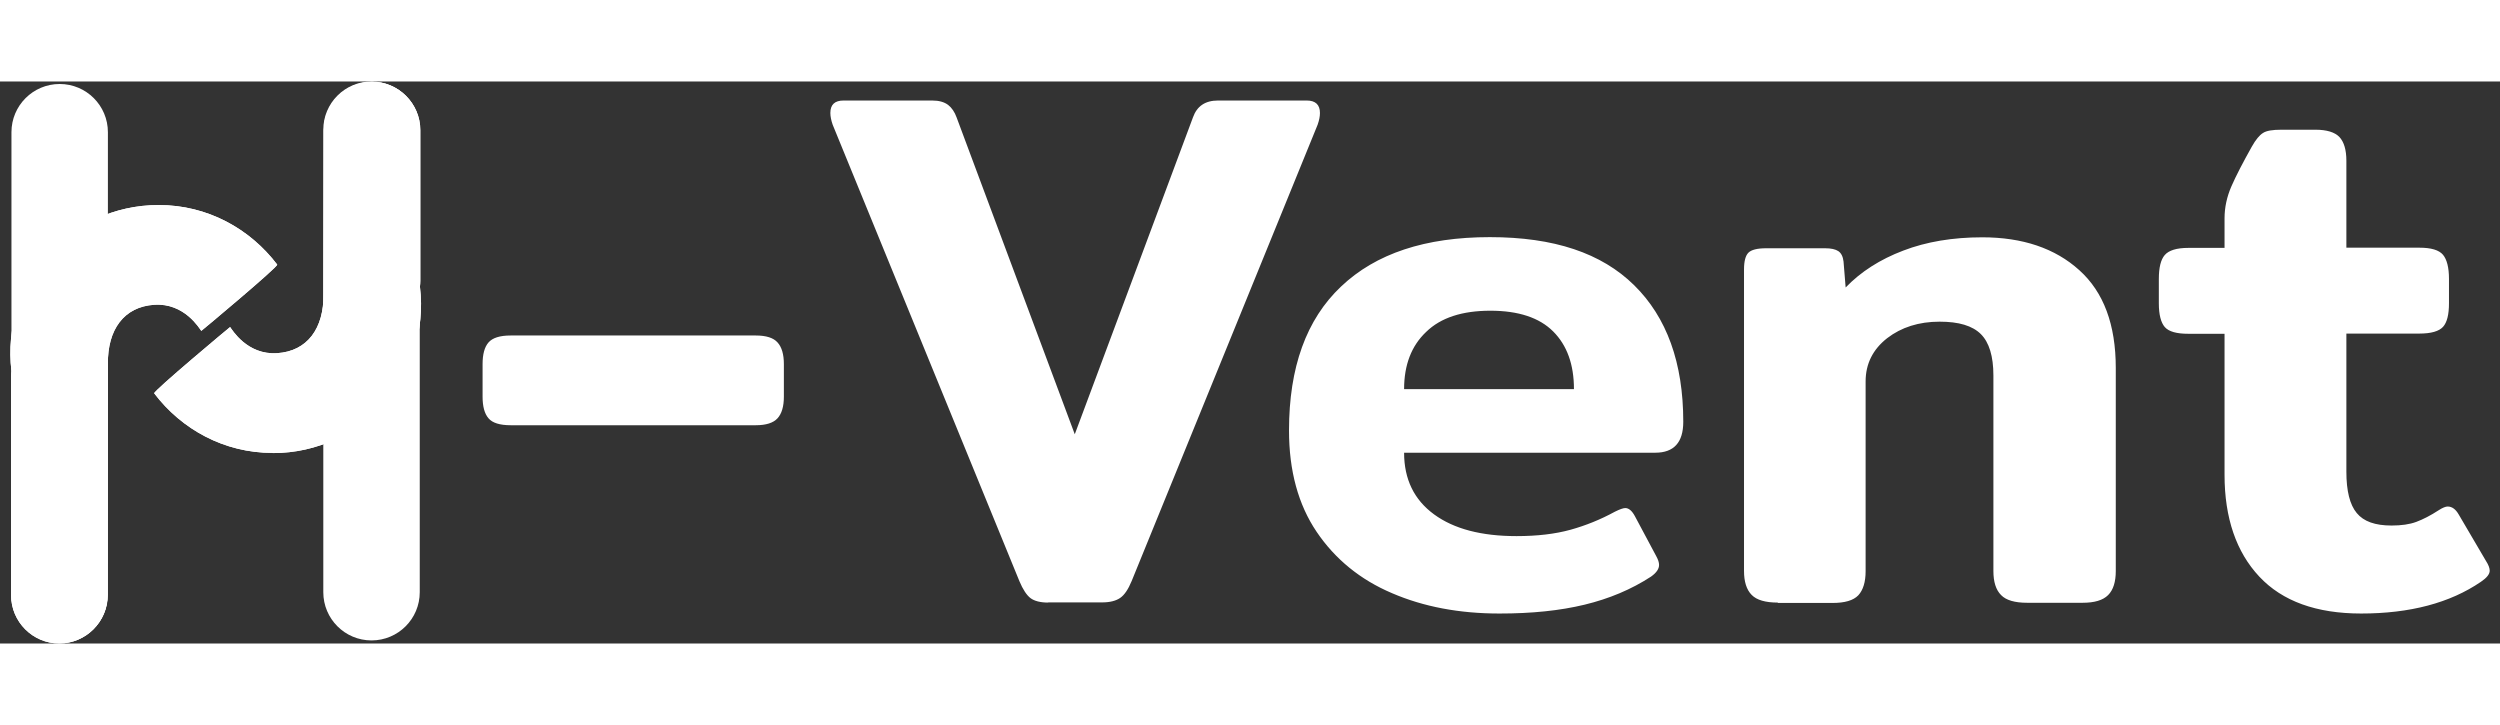 <svg xmlns="http://www.w3.org/2000/svg" xmlns:xlink="http://www.w3.org/1999/xlink" width="300px" height="87px" viewBox="0 0 387 87"><rect x="0" y="0" width="387" height="87" fill="#333333" stroke="none"/><defs><clipPath id="clip1"><path d="M 23 0 L 66 0 L 66 58 L 23 58 Z M 23 0 "></path></clipPath><clipPath id="clip2"><path d="M 42.223 57.523 C 56.055 57.523 66.672 45.418 65.008 31.766 C 65.039 31.469 65.066 31.172 65.066 30.875 L 65.066 7.523 C 65.066 3.422 61.707 0.059 57.602 0.059 C 53.496 0.059 50.137 3.422 50.137 7.523 L 50.078 32.926 C 50.137 38.191 47.609 41.762 42.879 42.059 C 38.238 42.355 35.918 38.398 35.621 38.012 C 35.621 37.984 23.664 47.977 23.871 48.273 C 28.098 53.836 34.668 57.496 42.195 57.496 Z M 42.223 57.523 "></path></clipPath><clipPath id="clip3"><path d="M 1 19 L 43 19 L 43 87 L 1 87 Z M 1 19 "></path></clipPath><clipPath id="clip4"><path d="M 24.555 19.125 C 10.727 19.125 0.105 31.199 1.773 44.852 C 1.742 45.152 1.715 45.449 1.715 45.746 L 1.715 79.535 C 1.715 83.641 5.074 87 9.18 87 C 13.285 87 16.645 83.641 16.645 79.535 L 16.703 43.691 C 16.645 38.43 19.172 34.859 23.902 34.562 C 28.543 34.266 30.863 38.219 31.16 38.605 C 31.16 38.637 43.117 28.645 42.91 28.344 C 38.684 22.785 32.109 19.125 24.586 19.125 "></path></clipPath></defs><g id="surface1"><path style=" stroke:none;fill-rule:nonzero;fill:rgb(100%,100%,100%);fill-opacity:1;" d="M 9.238 0.387 C 13.363 0.387 16.703 3.73 16.703 7.852 L 16.703 79.445 C 16.703 83.566 13.363 86.91 9.238 86.91 C 5.117 86.91 1.773 83.566 1.773 79.445 L 1.773 7.852 C 1.773 3.73 5.117 0.387 9.238 0.387 Z M 9.238 0.387 "></path><path style=" stroke:none;fill-rule:nonzero;fill:rgb(100%,100%,100%);fill-opacity:1;" d="M 57.512 0 C 61.637 0 64.977 3.344 64.977 7.465 L 64.977 79.059 C 64.977 83.18 61.637 86.523 57.512 86.523 C 53.391 86.523 50.047 83.18 50.047 79.059 L 50.047 7.465 C 50.047 3.344 53.391 0 57.512 0 Z M 57.512 0 "></path><path style=" stroke:none;fill-rule:evenodd;fill:rgb(100%,100%,100%);fill-opacity:1;" d="M 42.223 57.523 C 56.055 57.523 66.672 45.418 65.008 31.766 C 65.039 31.469 65.066 31.172 65.066 30.875 L 65.066 7.523 C 65.066 3.422 61.707 0.059 57.602 0.059 C 53.496 0.059 50.137 3.422 50.137 7.523 L 50.078 32.926 C 50.137 38.191 47.609 41.762 42.879 42.059 C 38.238 42.355 35.918 38.398 35.621 38.012 C 35.621 37.984 23.664 47.977 23.871 48.273 C 28.098 53.836 34.668 57.496 42.195 57.496 Z M 42.223 57.523 "></path><g clip-path="url(#clip1)" clip-rule="nonzero"><g clip-path="url(#clip2)" clip-rule="evenodd"><path style=" stroke:none;fill-rule:nonzero;fill:rgb(100%,100%,100%);fill-opacity:1;" d="M 23.664 0.059 L 66.672 0.059 L 66.672 57.496 L 23.664 57.496 Z M 23.664 0.059 "></path></g></g><path style=" stroke:none;fill-rule:evenodd;fill:rgb(100%,100%,100%);fill-opacity:1;" d="M 24.555 19.125 C 10.727 19.125 0.105 31.199 1.773 44.852 C 1.742 45.152 1.715 45.449 1.715 45.746 L 1.715 79.535 C 1.715 83.641 5.074 87 9.18 87 C 13.285 87 16.645 83.641 16.645 79.535 L 16.703 43.691 C 16.645 38.43 19.172 34.859 23.902 34.562 C 28.543 34.266 30.863 38.219 31.16 38.605 C 31.16 38.637 43.117 28.645 42.91 28.344 C 38.684 22.785 32.109 19.125 24.586 19.125 "></path><g clip-path="url(#clip3)" clip-rule="nonzero"><g clip-path="url(#clip4)" clip-rule="evenodd"><path style=" stroke:none;fill-rule:nonzero;fill:rgb(100%,100%,100%);fill-opacity:1;" d="M 0.105 19.125 L 43.117 19.125 L 43.117 87 L 0.105 87 Z M 0.105 19.125 "></path></g></g><path style=" stroke:none;fill-rule:nonzero;fill:rgb(100%,100%,100%);fill-opacity:1;" d="M 365.508 82.359 C 358.578 82.359 353.312 80.457 349.742 76.648 C 346.176 72.844 344.359 67.578 344.359 60.887 L 344.359 39.055 L 338.77 39.055 C 336.953 39.055 335.734 38.727 335.109 38.012 C 334.516 37.328 334.188 36.109 334.188 34.355 L 334.188 30.578 C 334.188 28.82 334.484 27.574 335.109 26.859 C 335.734 26.145 336.922 25.758 338.77 25.758 L 344.359 25.758 L 344.359 21.176 C 344.359 19.512 344.715 17.848 345.43 16.211 C 346.145 14.574 347.215 12.523 348.582 10.082 C 349.18 9.012 349.773 8.297 350.309 7.973 C 350.844 7.613 351.797 7.465 353.164 7.465 L 358.43 7.465 C 360.184 7.465 361.434 7.852 362.145 8.598 C 362.859 9.371 363.219 10.59 363.219 12.254 L 363.219 25.727 L 374.52 25.727 C 376.332 25.727 377.555 26.086 378.18 26.828 C 378.773 27.543 379.102 28.793 379.102 30.547 L 379.102 34.324 C 379.102 36.078 378.801 37.297 378.18 37.984 C 377.555 38.668 376.332 39.023 374.52 39.023 L 363.219 39.023 L 363.219 60.41 C 363.219 63.383 363.754 65.523 364.824 66.805 C 365.895 68.113 367.68 68.738 370.207 68.738 C 371.723 68.738 373.004 68.559 374.043 68.172 C 375.086 67.785 376.246 67.191 377.523 66.359 C 378.117 65.973 378.594 65.793 378.891 65.793 C 379.574 65.793 380.141 66.211 380.617 67.043 L 384.84 74.238 C 385.227 74.836 385.406 75.34 385.406 75.727 C 385.406 76.262 384.961 76.828 384.039 77.453 C 379.25 80.723 373.062 82.359 365.508 82.359 M 275.207 80.664 C 273.301 80.664 271.934 80.277 271.16 79.477 C 270.359 78.672 269.973 77.422 269.973 75.758 L 269.973 29.117 C 269.973 27.809 270.207 26.949 270.656 26.5 C 271.102 26.055 272.023 25.816 273.391 25.816 L 282.523 25.816 C 283.445 25.816 284.129 25.965 284.574 26.262 C 285.02 26.562 285.289 27.098 285.379 27.871 L 285.707 31.887 C 288.055 29.445 291.027 27.543 294.629 26.176 C 298.199 24.805 302.301 24.121 306.852 24.121 C 313.098 24.121 318.125 25.816 321.875 29.207 C 325.652 32.598 327.523 37.656 327.523 44.348 L 327.523 75.785 C 327.523 77.453 327.137 78.703 326.336 79.504 C 325.531 80.309 324.223 80.695 322.379 80.695 L 313.812 80.695 C 311.91 80.695 310.543 80.309 309.77 79.504 C 308.965 78.703 308.578 77.453 308.578 75.785 L 308.578 45.508 C 308.578 42.535 307.922 40.391 306.645 39.113 C 305.336 37.805 303.223 37.18 300.25 37.18 C 297.039 37.18 294.332 38.043 292.129 39.738 C 289.93 41.461 288.797 43.691 288.797 46.43 L 288.797 75.816 C 288.797 77.48 288.41 78.73 287.668 79.535 C 286.895 80.336 285.586 80.723 283.652 80.723 L 275.207 80.723 Z M 243.648 47.621 C 243.648 43.812 242.578 40.84 240.434 38.695 C 238.293 36.555 235.051 35.484 230.711 35.484 C 226.367 35.484 223.035 36.555 220.773 38.758 C 218.484 40.926 217.355 43.871 217.355 47.621 Z M 232.105 82.359 C 225.922 82.359 220.387 81.32 215.48 79.207 C 210.574 77.125 206.676 73.941 203.82 69.719 C 200.965 65.496 199.539 60.262 199.539 54.016 C 199.539 44.258 202.215 36.824 207.598 31.738 C 212.98 26.621 220.656 24.094 230.621 24.094 C 240.586 24.094 247.902 26.562 252.957 31.527 C 258.016 36.496 260.57 43.543 260.57 52.676 C 260.57 55.887 259.113 57.465 256.23 57.465 L 217.355 57.465 C 217.355 61.57 218.902 64.75 221.996 67.012 C 225.086 69.273 229.34 70.375 234.754 70.375 C 237.965 70.375 240.734 70.047 243.113 69.391 C 245.461 68.738 247.754 67.816 249.984 66.598 C 250.758 66.211 251.293 66.031 251.59 66.031 C 252.125 66.031 252.629 66.445 253.078 67.281 L 256.379 73.465 C 256.676 74.004 256.824 74.449 256.824 74.836 C 256.824 75.461 256.406 76.055 255.574 76.648 C 252.512 78.641 249.09 80.07 245.285 80.992 C 241.477 81.914 237.105 82.359 232.137 82.359 Z M 162.27 80.664 C 161.051 80.664 160.129 80.426 159.531 79.98 C 158.938 79.535 158.344 78.641 157.809 77.363 L 128.898 6.691 C 128.66 6.008 128.539 5.383 128.539 4.879 C 128.539 3.57 129.223 2.945 130.594 2.945 L 144.305 2.945 C 145.375 2.945 146.18 3.184 146.773 3.629 C 147.34 4.074 147.785 4.73 148.082 5.562 L 166.375 54.609 L 184.668 5.562 C 185.289 3.809 186.57 2.945 188.562 2.945 L 202.273 2.945 C 203.641 2.945 204.328 3.598 204.328 4.879 C 204.328 5.414 204.207 6.008 203.969 6.691 L 175.18 77.332 C 174.641 78.641 174.047 79.504 173.395 79.949 C 172.738 80.398 171.816 80.637 170.598 80.637 L 162.238 80.637 Z M 79.047 53.211 C 77.383 53.211 76.223 52.855 75.625 52.141 C 75 51.426 74.703 50.297 74.703 48.781 L 74.703 43.754 C 74.703 42.234 75 41.105 75.625 40.391 C 76.25 39.68 77.383 39.32 79.047 39.32 L 117 39.32 C 118.605 39.32 119.734 39.68 120.359 40.391 C 121.016 41.105 121.344 42.234 121.344 43.754 L 121.344 48.781 C 121.344 50.297 121.016 51.426 120.359 52.141 C 119.707 52.855 118.574 53.211 117 53.211 Z M 79.047 53.211 "></path></g></svg>